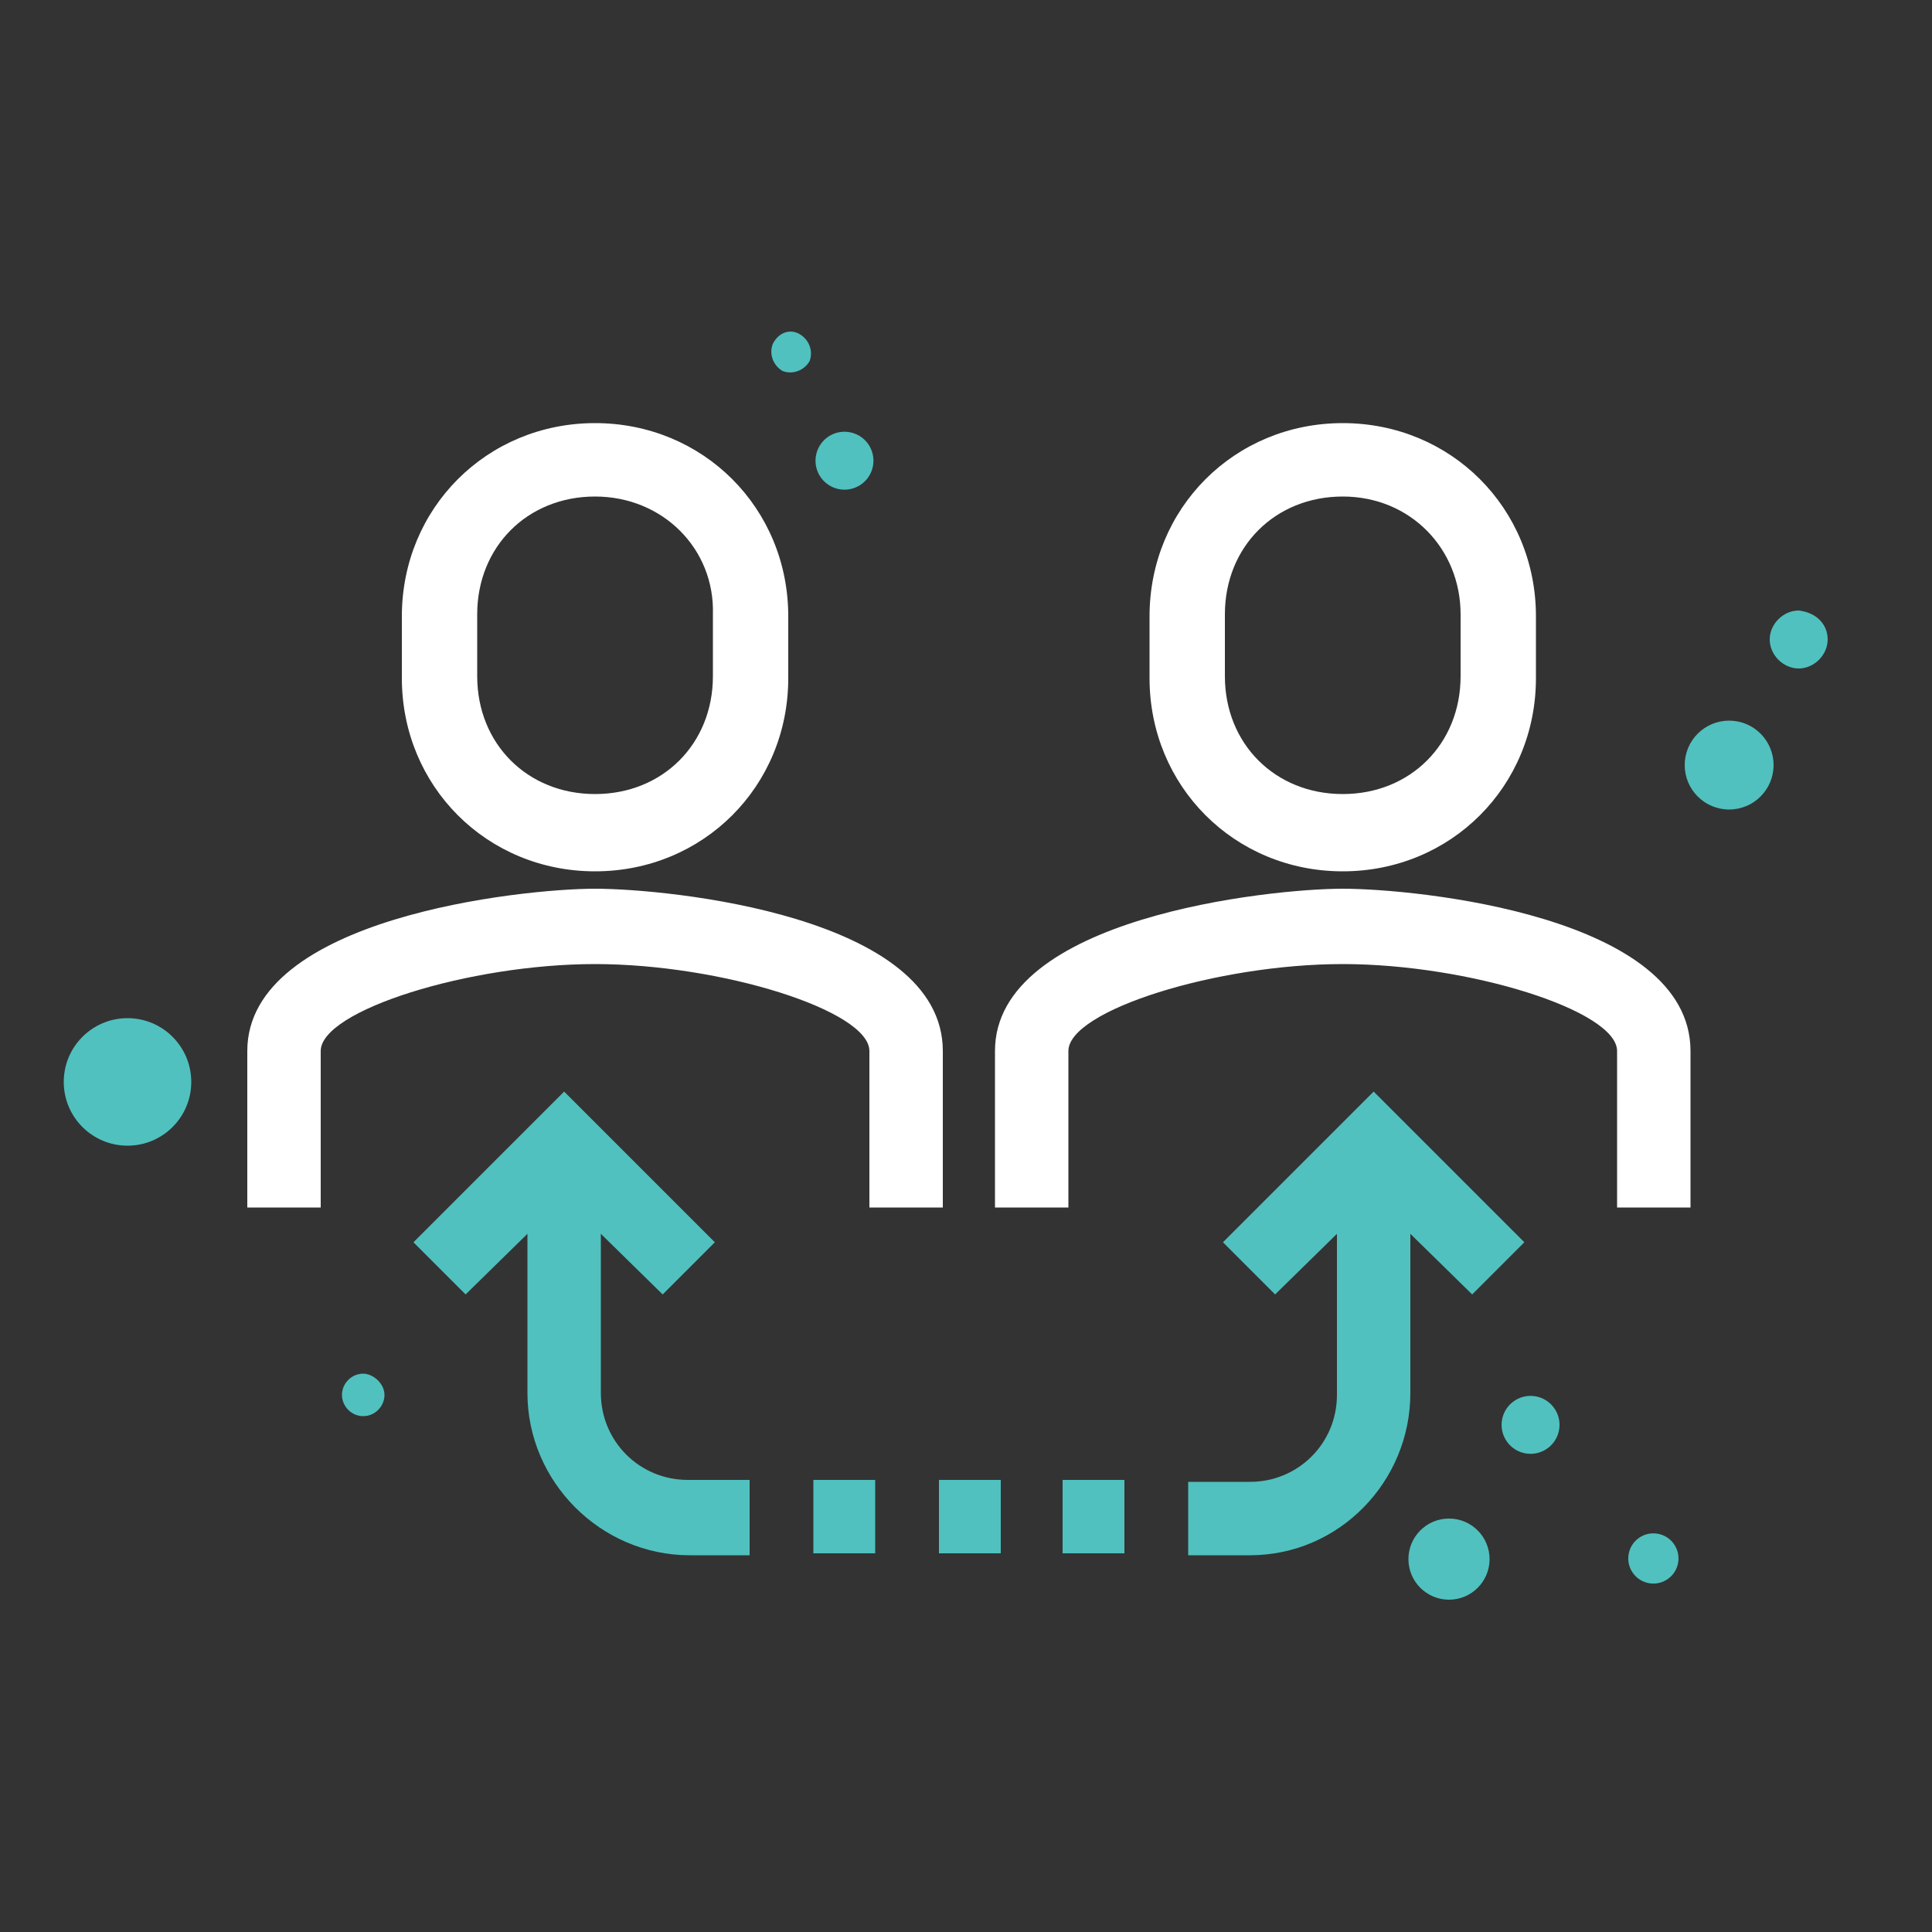 <?xml version="1.0" encoding="UTF-8"?> <!-- Generator: Adobe Illustrator 25.1.0, SVG Export Plug-In . SVG Version: 6.00 Build 0) --> <svg xmlns="http://www.w3.org/2000/svg" xmlns:xlink="http://www.w3.org/1999/xlink" version="1.1" id="Layer_1" x="0px" y="0px" viewBox="0 0 100 100" style="enable-background:new 0 0 100 100;" xml:space="preserve"><rect x="0" y="0" width="100" height="100" fill="#333333" stroke="none"/> <style type="text/css"> .st0{fill:#50C1BF;} .st1{fill:#FFFFFF;} </style> <g> <circle class="st0" cx="89.5" cy="39.6" r="2.3"></circle> <path class="st0" d="M94.6,33.1c0,0.8-0.7,1.5-1.5,1.5c-0.8,0-1.5-0.7-1.5-1.5c0-0.8,0.7-1.5,1.5-1.5C94,31.7,94.6,32.3,94.6,33.1z "></path> </g> <path class="st0" d="M19.9,72.2c0,0.6-0.5,1.1-1.1,1.1c-0.6,0-1.1-0.5-1.1-1.1c0-0.6,0.5-1.1,1.1-1.1C19.3,71.1,19.9,71.6,19.9,72.2 z"></path> <circle class="st0" cx="6.6" cy="56" r="3.3"></circle> <ellipse transform="matrix(0.16 -0.987 0.987 0.16 -7.768 152.241)" class="st0" cx="85.6" cy="80.7" rx="1.3" ry="1.3"></ellipse> <ellipse transform="matrix(0.23 -0.973 0.973 0.23 10.502 60.892)" class="st0" cx="43.7" cy="23.8" rx="1.5" ry="1.5"></ellipse> <ellipse transform="matrix(0.23 -0.973 0.973 0.23 -10.705 133.861)" class="st0" cx="79.2" cy="73.7" rx="1.5" ry="1.5"></ellipse> <circle class="st0" cx="75" cy="80.7" r="2.1"></circle> <path class="st0" d="M41.4,17.3c0.5,0.3,0.7,0.9,0.5,1.4c-0.3,0.5-0.9,0.7-1.4,0.5c-0.5-0.3-0.7-0.9-0.5-1.4 C40.3,17.2,40.9,17,41.4,17.3z"></path> <g> <path class="st0" d="M38.9,80.5h-3.2c-4.6,0-8.4-3.8-8.4-8.4V59.2h3.8v12.9c0,2.5,2,4.5,4.5,4.5h3.2V80.5z"></path> <path class="st0" d="M64.7,80.5h-3.2v-3.8h3.2c2.5,0,4.5-2,4.5-4.5V59.2H73v12.9C73,76.7,69.3,80.5,64.7,80.5z"></path> <polygon class="st0" points="34.3,67 29.2,62 24.1,67 21.4,64.3 29.2,56.5 37,64.3 "></polygon> <polygon class="st0" points="76.2,67 71.1,62 66,67 63.3,64.3 71.1,56.5 78.9,64.3 "></polygon> <path class="st1" d="M30.8,45.1c-5.6,0-10-4.4-10-10v-3.2c0-5.6,4.4-10,10-10s10,4.4,10,10v3.2C40.8,40.7,36.4,45.1,30.8,45.1z M30.8,25.7c-3.5,0-6.1,2.6-6.1,6.1v3.2c0,3.5,2.6,6.1,6.1,6.1c3.5,0,6.1-2.6,6.1-6.1v-3.2C37,28.4,34.3,25.7,30.8,25.7z"></path> <path class="st1" d="M69.5,45.1c-5.6,0-10-4.4-10-10v-3.2c0-5.6,4.4-10,10-10c5.6,0,10,4.4,10,10v3.2 C79.5,40.7,75.1,45.1,69.5,45.1z M69.5,25.7c-3.5,0-6.1,2.6-6.1,6.1v3.2c0,3.5,2.6,6.1,6.1,6.1s6.1-2.6,6.1-6.1v-3.2 C75.6,28.4,73,25.7,69.5,25.7z"></path> <path class="st1" d="M87.5,62.5h-3.8v-8.1c0-2.1-7.7-4.5-14.2-4.5c-6.5,0-14.2,2.4-14.2,4.5v8.1h-3.8v-8.1c0-6.9,14.2-8.4,18-8.4 c3.8,0,18,1.4,18,8.4V62.5z"></path> <path class="st1" d="M48.9,62.5H45v-8.1c0-2.1-7.7-4.5-14.2-4.5s-14.2,2.4-14.2,4.5v8.1h-3.8v-8.1c0-6.9,14.2-8.4,18-8.4 s18,1.4,18,8.4V62.5z"></path> <rect x="48.6" y="76.6" class="st0" width="3.2" height="3.8"></rect> <rect x="42.1" y="76.6" class="st0" width="3.2" height="3.8"></rect> <rect x="55" y="76.6" class="st0" width="3.2" height="3.8"></rect> </g> </svg> 